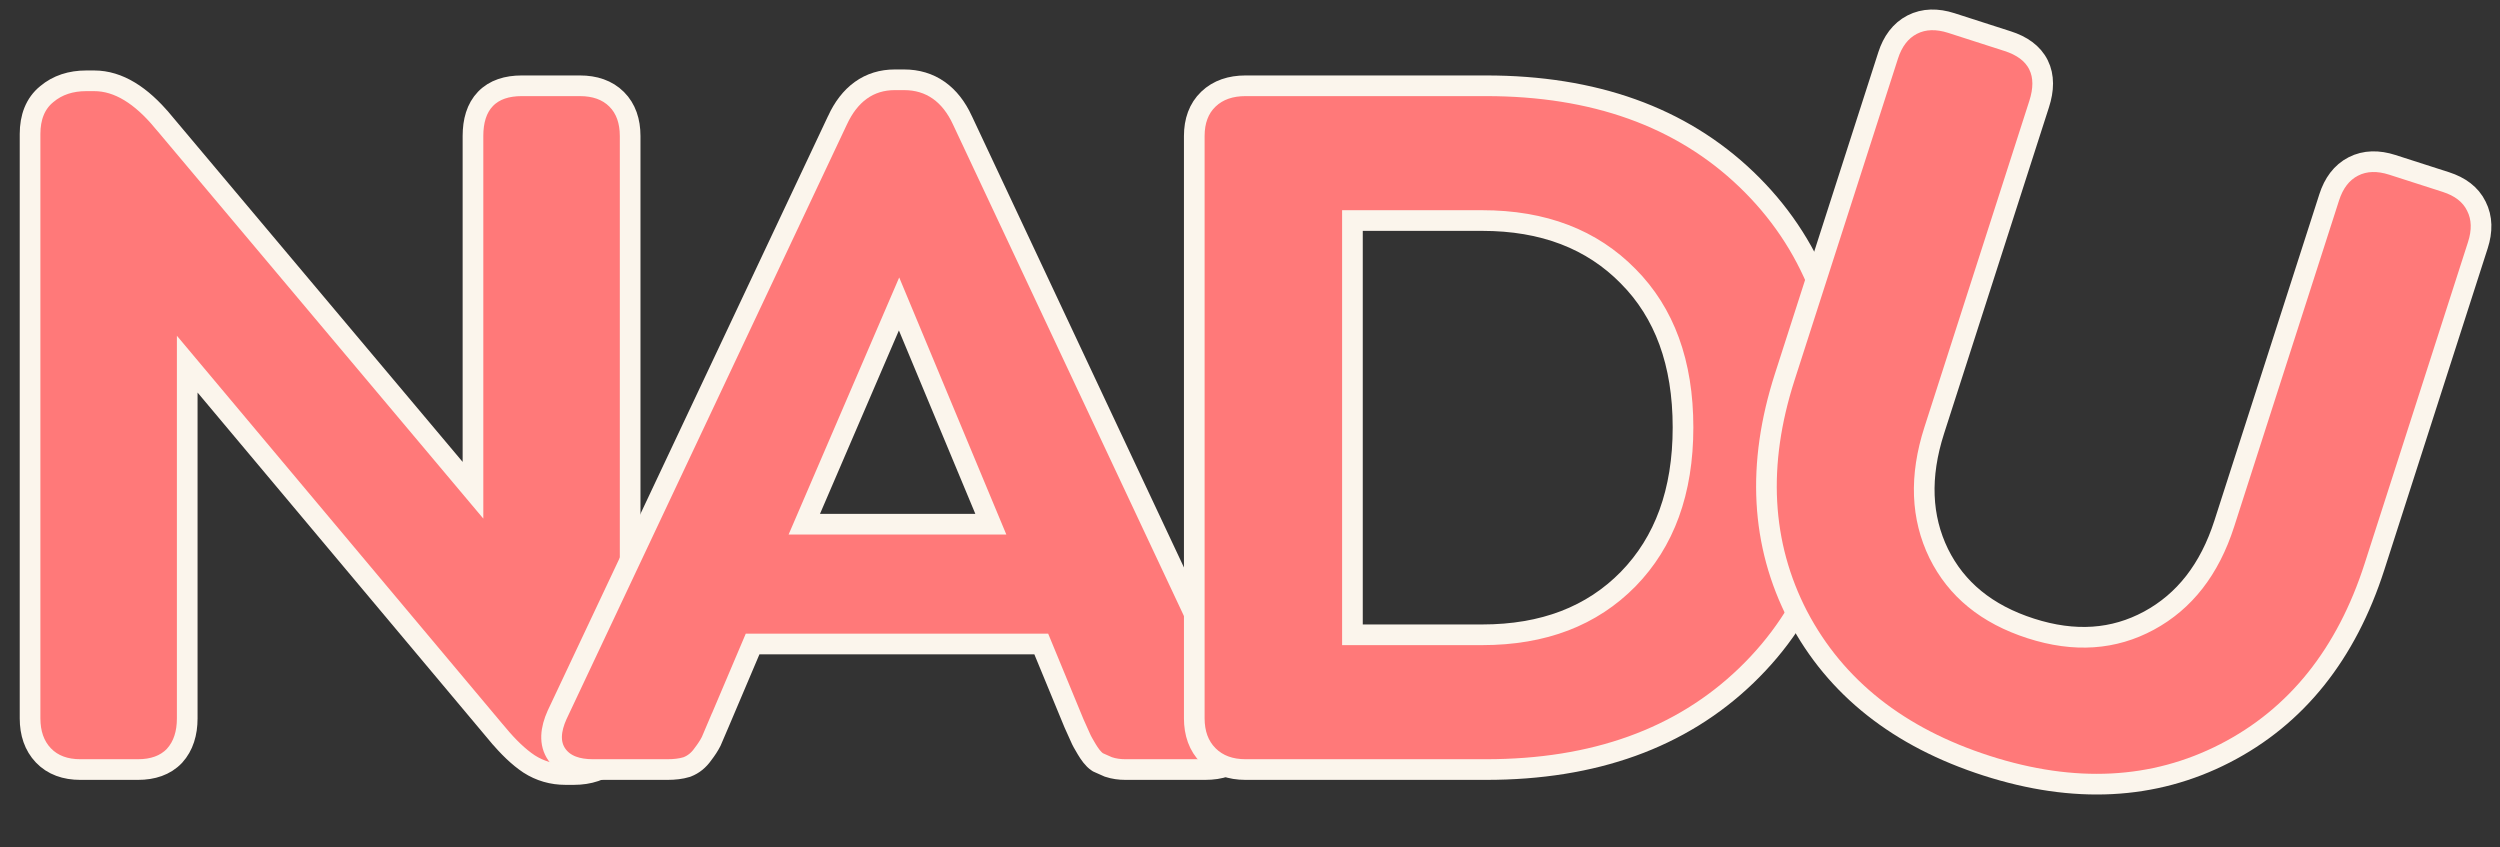 <svg width="121" height="41" viewBox="0 0 121 41" fill="none" xmlns="http://www.w3.org/2000/svg">
<rect x="0" y="0" width="121" height="41" fill="#333333" stroke="none"/>
<path d="M25.598 36.969L25.598 36.969L25.605 36.974C26.137 37.316 26.73 37.487 27.37 37.487H27.78C28.506 37.487 29.146 37.281 29.667 36.842C30.239 36.373 30.499 35.703 30.499 34.914V6.581C30.499 5.876 30.302 5.26 29.846 4.805C29.39 4.349 28.774 4.152 28.07 4.152H25.248C24.547 4.152 23.931 4.335 23.496 4.787C23.064 5.236 22.892 5.865 22.892 6.581V23.728L7.861 5.85C7.86 5.85 7.86 5.85 7.86 5.85C6.84 4.629 5.741 3.911 4.559 3.911H4.173C3.436 3.911 2.786 4.115 2.263 4.556C1.699 5.014 1.455 5.691 1.455 6.484V34.769C1.455 35.475 1.653 36.093 2.1 36.561C2.554 37.037 3.173 37.246 3.884 37.246H6.681C7.384 37.246 7.999 37.05 8.442 36.585L8.442 36.585L8.45 36.576C8.878 36.105 9.062 35.481 9.062 34.769V17.625L24.093 35.548C24.093 35.548 24.094 35.548 24.094 35.548C24.609 36.164 25.11 36.644 25.598 36.969Z" fill="#FF7979" stroke="#FBF5EC"/>
<path d="M60.114 34.623L60.11 34.614L60.106 34.605L46.579 5.816C46.579 5.816 46.579 5.815 46.579 5.815C46.295 5.202 45.919 4.709 45.437 4.37C44.95 4.027 44.385 3.862 43.763 3.862H43.305C42.695 3.862 42.14 4.029 41.663 4.372C41.19 4.712 40.82 5.204 40.537 5.814C40.537 5.815 40.536 5.815 40.536 5.816L26.962 34.604L26.962 34.604L26.958 34.613C26.659 35.282 26.562 35.975 26.959 36.531C27.337 37.06 27.979 37.246 28.692 37.246H32.309C32.646 37.246 32.956 37.211 33.228 37.128L33.244 37.123L33.26 37.117C33.571 36.997 33.822 36.786 34.015 36.511C34.184 36.291 34.322 36.081 34.42 35.885L34.424 35.877L34.428 35.868C34.512 35.684 34.635 35.397 34.795 35.011C34.796 35.011 34.796 35.01 34.796 35.01L36.426 31.17H50.397L51.981 35.008L51.985 35.017L51.989 35.026C52.168 35.417 52.266 35.636 52.293 35.702C52.343 35.827 52.453 36.023 52.593 36.256C52.737 36.495 52.907 36.74 53.107 36.873L53.145 36.898L53.187 36.917C53.295 36.963 53.436 37.026 53.611 37.105L53.635 37.116L53.66 37.124C53.912 37.208 54.184 37.246 54.469 37.246H58.327C59.051 37.246 59.704 37.062 60.084 36.531C60.476 35.982 60.397 35.294 60.114 34.623ZM38.928 25.371L43.514 14.711L47.956 25.371H38.928Z" fill="#FF7979" stroke="#FBF5EC"/>
<path d="M78.804 13.37L78.805 13.371C80.558 15.139 81.458 17.557 81.458 20.687C81.458 23.8 80.559 26.228 78.803 28.029C77.048 29.815 74.709 30.724 71.734 30.724H65.458V10.674H71.734C74.71 10.674 77.049 11.584 78.804 13.37ZM58.48 36.569C58.947 37.037 59.568 37.246 60.28 37.246H71.927C77.14 37.246 81.357 35.743 84.523 32.694C87.69 29.644 89.258 25.608 89.258 20.639C89.258 15.716 87.689 11.713 84.522 8.679C81.356 5.647 77.139 4.152 71.927 4.152H60.28C59.574 4.152 58.956 4.349 58.488 4.797C58.012 5.251 57.803 5.87 57.803 6.581V34.769C57.803 35.481 58.012 36.102 58.48 36.569Z" fill="#FF7979" stroke="#FBF5EC"/>
<path d="M87.02 29.818L87.022 29.821C88.841 33.287 91.905 35.695 96.156 37.062C100.377 38.419 104.233 38.235 107.687 36.462C111.16 34.679 113.568 31.648 114.926 27.426L119.93 11.862C120.145 11.193 120.147 10.548 119.855 9.976C119.575 9.401 119.052 9.028 118.384 8.813L115.79 7.979C115.12 7.763 114.473 7.762 113.9 8.057C113.326 8.351 112.95 8.877 112.734 9.548L107.656 25.341C106.941 27.567 105.72 29.113 104.012 30.038C102.308 30.96 100.414 31.099 98.292 30.417C96.153 29.729 94.686 28.516 93.834 26.789C92.986 25.044 92.897 23.069 93.618 20.828L98.696 5.034C98.916 4.352 98.942 3.698 98.663 3.137C98.383 2.573 97.847 2.209 97.173 1.993L94.442 1.114C93.771 0.899 93.124 0.898 92.551 1.192C91.978 1.487 91.601 2.013 91.386 2.683L86.381 18.247C85.023 22.47 85.221 26.34 87.02 29.818Z" fill="#FF7979" stroke="#FBF5EC"/>
</svg>

